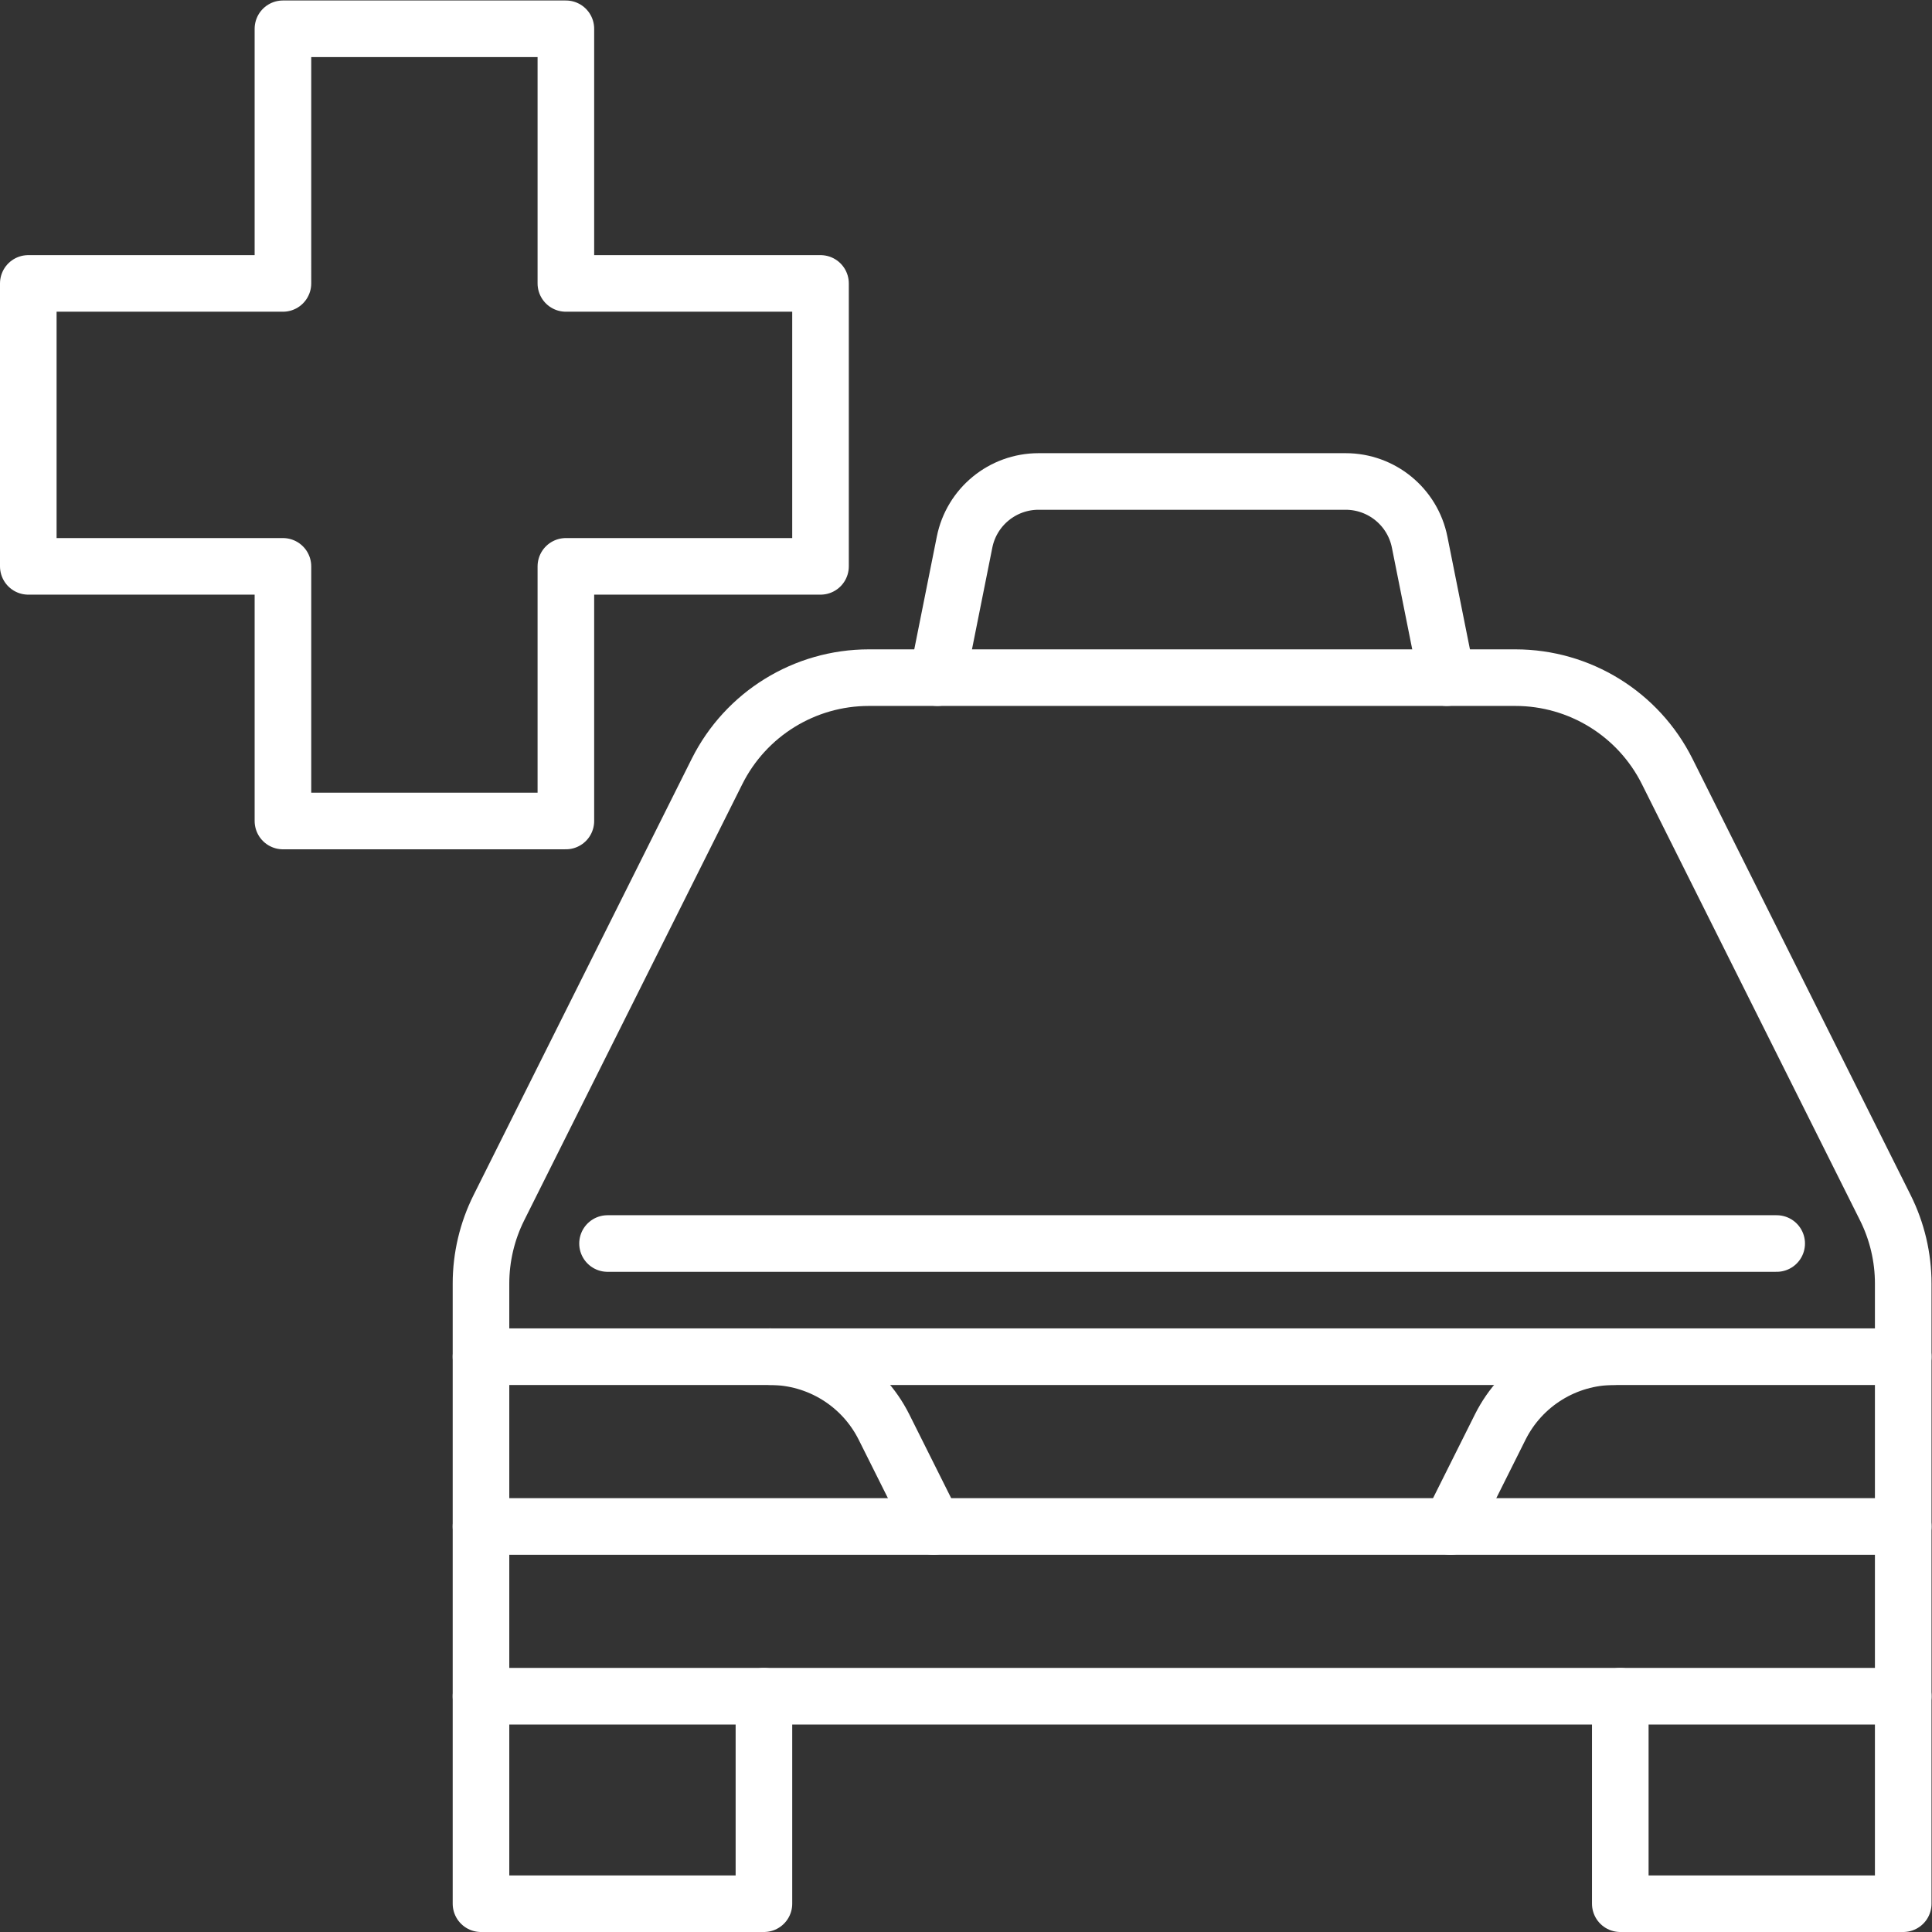 <?xml version="1.0" encoding="UTF-8" standalone="no"?>
<!-- Created with Inkscape (http://www.inkscape.org/) -->

<svg
   version="1.1"
   id="svg2760"
   xml:space="preserve"
   width="682.667"
   height="682.667"
   viewBox="0 0 682.667 682.667"
   xmlns="http://www.w3.org/2000/svg"
   xmlns:svg="http://www.w3.org/2000/svg"><rect x="0" y="0" width="682.667" height="682.667" fill="#333333" stroke="none"/><defs
     id="defs2764"><clipPath
       clipPathUnits="userSpaceOnUse"
       id="clipPath2774"><path
         d="M 0,512 H 512 V 0 H 0 Z"
         id="path2772" /></clipPath></defs><g
     id="g2766"
     transform="matrix(1.333,0,0,-1.333,0,682.667)"><g
       id="g2768"><g
         id="g2770"
         clip-path="url(#clipPath2774)"><g
           id="g2776"
           transform="translate(217.5,437)"><path
             d="m 0,0 h -67.5 v 67.5 h -75 V 0 H -210 v -75 h 67.5 v -67.5 h 75 V -75 H 0 Z"
             style="fill:none;stroke:#ffffff;stroke-width:15;stroke-linecap:round;stroke-linejoin:round;stroke-miterlimit:10;stroke-dasharray:none;stroke-opacity:1"
             id="path2778" /></g><g
           id="g2780"
           transform="translate(202.5,62.5)"><path
             d="m 0,0 v -55 h -75 v 164.377 c 0,6.986 1.626,13.876 4.751,20.125 l 57.811,115.623 C -4.815,260.37 10.767,270 27.812,270 h 171.376 c 17.045,0 32.627,-9.63 40.25,-24.875 L 297.249,129.502 C 300.374,123.253 302,116.363 302,109.377 V -55 H 227 V 0"
             style="fill:none;stroke:#ffffff;stroke-width:15;stroke-linecap:round;stroke-linejoin:round;stroke-miterlimit:10;stroke-dasharray:none;stroke-opacity:1"
             id="path2782" /></g><g
           id="g2784"
           transform="translate(127.5,62.5)"><path
             d="M 0,0 H 377"
             style="fill:none;stroke:#ffffff;stroke-width:15;stroke-linecap:round;stroke-linejoin:round;stroke-miterlimit:10;stroke-dasharray:none;stroke-opacity:1"
             id="path2786" /></g><g
           id="g2788"
           transform="translate(127.5,107.5)"><path
             d="M 0,0 H 377"
             style="fill:none;stroke:#ffffff;stroke-width:15;stroke-linecap:round;stroke-linejoin:round;stroke-miterlimit:10;stroke-dasharray:none;stroke-opacity:1"
             id="path2790" /></g><g
           id="g2792"
           transform="translate(204.142,152.5)"><path
             d="M 0,0 C 12.783,0 24.47,-7.223 30.187,-18.656 L 43.358,-45"
             style="fill:none;stroke:#ffffff;stroke-width:15;stroke-linecap:round;stroke-linejoin:round;stroke-miterlimit:10;stroke-dasharray:none;stroke-opacity:1"
             id="path2794" /></g><g
           id="g2796"
           transform="translate(427.858,152.5)"><path
             d="M 0,0 C -12.783,0 -24.47,-7.223 -30.187,-18.656 L -43.358,-45"
             style="fill:none;stroke:#ffffff;stroke-width:15;stroke-linecap:round;stroke-linejoin:round;stroke-miterlimit:10;stroke-dasharray:none;stroke-opacity:1"
             id="path2798" /></g><g
           id="g2800"
           transform="translate(383.5,332.5)"><path
             d="M 0,0 -7.185,35.922 C -9.054,45.271 -17.263,52 -26.796,52 h -81.408 c -9.534,0 -17.742,-6.729 -19.611,-16.078 L -135,0"
             style="fill:none;stroke:#ffffff;stroke-width:15;stroke-linecap:round;stroke-linejoin:round;stroke-miterlimit:10;stroke-dasharray:none;stroke-opacity:1"
             id="path2802" /></g><g
           id="g2804"
           transform="translate(127.5,152.5)"><path
             d="M 0,0 H 377"
             style="fill:none;stroke:#ffffff;stroke-width:15;stroke-linecap:round;stroke-linejoin:round;stroke-miterlimit:10;stroke-dasharray:none;stroke-opacity:1"
             id="path2806" /></g><g
           id="g2808"
           transform="translate(161.042,182.5)"><path
             d="M 0,0 H 309.917"
             style="fill:none;stroke:#ffffff;stroke-width:15;stroke-linecap:round;stroke-linejoin:round;stroke-miterlimit:10;stroke-dasharray:none;stroke-opacity:1"
             id="path2810" /></g></g></g></g></svg>
